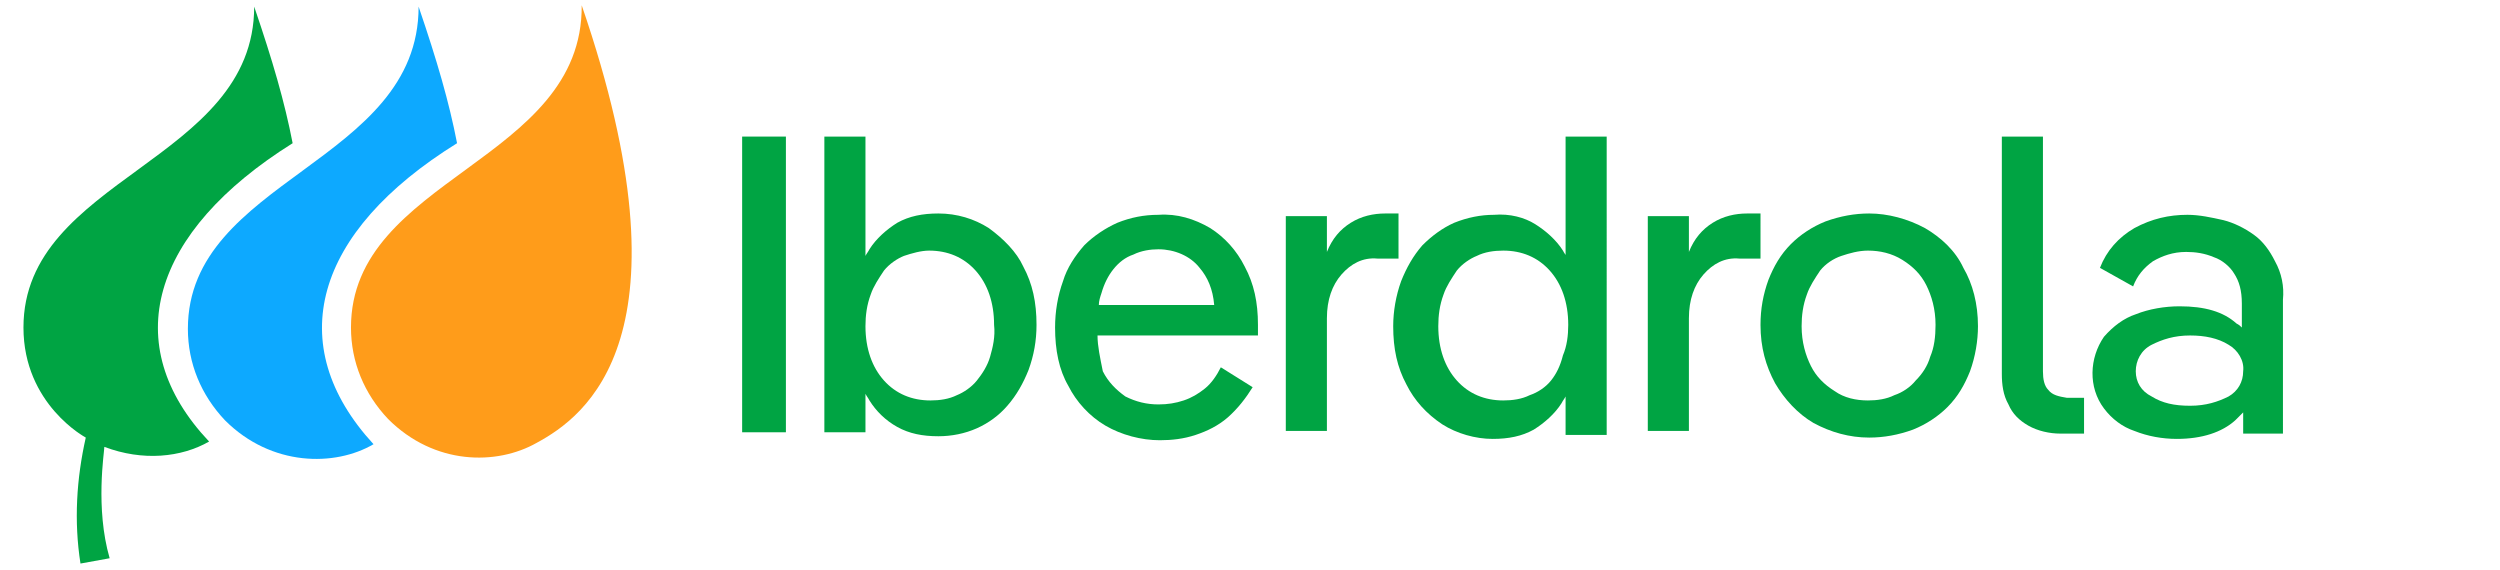 <?xml version="1.0" encoding="UTF-8"?>
<svg xmlns="http://www.w3.org/2000/svg" xmlns:xlink="http://www.w3.org/1999/xlink" version="1.1" id="Capa_1" x="0px" y="0px" viewBox="0 0 187 43" style="enable-background:new 0 0 187 43;" xml:space="preserve" width="228" height="52">
<style type="text/css">
	.st0{fill:#00A443;}
	.st1{fill:#FF9C1A;}
	.st2{fill:#0DA9FF;}
</style>
<g>
	<rect x="55.2" y="10.3" class="st0" width="3.3" height="22.3"></rect>
	<path class="st0" d="M73.8,17.2c-1.1-0.7-2.4-1.1-3.8-1.1c-1.2,0-2.2,0.2-3.1,0.7c-0.8,0.5-1.6,1.2-2.1,2c-0.1,0.2-0.2,0.3-0.3,0.5   v-9h-3.1v22.3h3.1v-2.9c0.1,0.2,0.2,0.3,0.3,0.5c0.5,0.8,1.2,1.5,2.1,2c0.9,0.5,1.9,0.7,3.1,0.7c1,0,2-0.2,2.9-0.6   c0.9-0.4,1.7-1,2.3-1.7c0.7-0.8,1.2-1.7,1.6-2.7c0.4-1.1,0.6-2.2,0.6-3.4c0-1.7-0.3-3.1-1-4.4C75.9,19,74.9,18,73.8,17.2z    M73.9,26.9c-0.2,0.7-0.6,1.3-1,1.8c-0.4,0.5-1,0.9-1.5,1.1c-0.6,0.3-1.3,0.4-2,0.4c-1.4,0-2.6-0.5-3.5-1.5c-0.9-1-1.4-2.4-1.4-4.1   c0-0.8,0.1-1.6,0.4-2.4c0.2-0.6,0.6-1.2,1-1.8c0.4-0.5,1-0.9,1.5-1.1c0.6-0.2,1.3-0.4,1.9-0.4c1.4,0,2.6,0.5,3.5,1.5   c0.9,1,1.4,2.4,1.4,4.1C74.3,25.4,74.1,26.2,73.9,26.9z"></path>
	<path class="st0" d="M90.5,17.2c-1.2-0.7-2.5-1.1-3.9-1c-1.1,0-2.1,0.2-3.1,0.6c-0.9,0.4-1.8,1-2.5,1.7c-0.7,0.8-1.3,1.7-1.6,2.7   c-0.4,1.1-0.6,2.3-0.6,3.5c0,1.7,0.3,3.2,1,4.4c0.6,1.2,1.6,2.3,2.8,3c1.2,0.7,2.7,1.1,4.1,1.1c0.9,0,1.8-0.1,2.7-0.4   c0.9-0.3,1.7-0.7,2.4-1.3c0.8-0.7,1.4-1.5,1.9-2.3l-2.4-1.5c-0.3,0.6-0.7,1.2-1.2,1.6c-0.5,0.4-1,0.7-1.6,0.9   c-0.6,0.2-1.2,0.3-1.9,0.3c-0.9,0-1.7-0.2-2.5-0.6c-0.7-0.5-1.3-1.1-1.7-1.9C82.2,27,82,26.1,82,25.3h12.1c0-0.1,0-0.3,0-0.4v-0.4   c0-1.7-0.3-3.1-1-4.4C92.5,18.9,91.6,17.9,90.5,17.2z M83.2,20.3c0.4-0.5,0.9-0.9,1.5-1.1c0.6-0.3,1.3-0.4,1.9-0.4   c1.2,0,2.4,0.5,3.1,1.4c0.6,0.7,1,1.6,1.1,2.8h-8.7c0-0.3,0.1-0.6,0.2-0.9C82.5,21.4,82.8,20.8,83.2,20.3L83.2,20.3z"></path>
	<path class="st0" d="M104.6,16.1h-0.9c-0.9,0-1.8,0.2-2.6,0.7c-0.8,0.5-1.4,1.2-1.8,2.2v-2.7h-3.1v16.2h3.1V24   c0-1.4,0.4-2.5,1.1-3.3c0.7-0.8,1.6-1.3,2.7-1.2h1.6V16.1z"></path>
	<path class="st0" d="M117.4,19.4c-0.1-0.2-0.2-0.3-0.3-0.5c-0.5-0.8-1.3-1.5-2.1-2c-0.8-0.5-1.9-0.8-3.1-0.7c-1,0-2,0.2-3,0.6   c-0.9,0.4-1.7,1-2.4,1.7c-0.7,0.8-1.2,1.7-1.6,2.7c-0.4,1.1-0.6,2.3-0.6,3.4c0,1.7,0.3,3.1,1,4.4c0.6,1.2,1.5,2.2,2.7,3   c1.1,0.7,2.5,1.1,3.8,1.1c1.2,0,2.2-0.2,3.1-0.7c0.8-0.5,1.6-1.2,2.1-2c0.1-0.2,0.2-0.3,0.3-0.5v2.9h3.1V10.3h-3.1V19.4z    M116.2,28.7c-0.4,0.5-1,0.9-1.6,1.1c-0.6,0.3-1.3,0.4-2,0.4c-1.4,0-2.6-0.5-3.5-1.5c-0.9-1-1.4-2.4-1.4-4.1c0-0.8,0.1-1.6,0.4-2.4   c0.2-0.6,0.6-1.2,1-1.8c0.4-0.5,1-0.9,1.5-1.1c0.6-0.3,1.3-0.4,2-0.4c1.4,0,2.6,0.5,3.5,1.5c0.9,1,1.4,2.4,1.4,4.1   c0,0.8-0.1,1.6-0.4,2.3C116.9,27.6,116.6,28.2,116.2,28.7z"></path>
	<path class="st0" d="M132,16.1H131c-0.9,0-1.8,0.2-2.6,0.7c-0.8,0.5-1.4,1.2-1.8,2.2v-2.7h-3.1v16.2h3.1V24c0-1.4,0.4-2.5,1.1-3.3   c0.7-0.8,1.6-1.3,2.7-1.2h1.6V16.1z"></path>
	<path class="st0" d="M144.4,17.2c-1.3-0.7-2.8-1.1-4.2-1.1c-1.1,0-2.2,0.2-3.3,0.6c-1,0.4-1.9,1-2.6,1.7c-0.8,0.8-1.3,1.7-1.7,2.7   c-0.4,1.1-0.6,2.2-0.6,3.4c0,1.7,0.4,3.1,1.1,4.4c0.7,1.2,1.7,2.3,2.9,3c1.3,0.7,2.7,1.1,4.2,1.1c1.1,0,2.2-0.2,3.3-0.6   c1-0.4,1.9-1,2.6-1.7c0.8-0.8,1.3-1.7,1.7-2.7c0.4-1.1,0.6-2.3,0.6-3.4c0-1.7-0.4-3.2-1.1-4.4C146.7,18.9,145.6,17.9,144.4,17.2z    M144.8,26.9c-0.2,0.7-0.6,1.3-1.1,1.8c-0.4,0.5-1,0.9-1.6,1.1c-0.6,0.3-1.3,0.4-2,0.4c-0.9,0-1.8-0.2-2.5-0.7   c-0.8-0.5-1.4-1.1-1.8-1.9c-0.4-0.8-0.7-1.8-0.7-3c0-0.8,0.1-1.6,0.4-2.4c0.2-0.6,0.6-1.2,1-1.8c0.4-0.5,1-0.9,1.6-1.1   c0.6-0.2,1.3-0.4,2-0.4c0.9,0,1.8,0.2,2.6,0.7c0.8,0.5,1.4,1.1,1.8,1.9c0.4,0.8,0.7,1.8,0.7,3C145.2,25.4,145.1,26.2,144.8,26.9   L144.8,26.9z"></path>
	<path class="st0" d="M153.7,29.4c-0.3-0.3-0.4-0.8-0.4-1.4V10.3h-3.1v17.9c0,0.8,0.1,1.6,0.5,2.3c0.3,0.7,0.8,1.2,1.5,1.6   c0.7,0.4,1.6,0.6,2.4,0.6h1.8v-2.7h-1.3C154.5,29.9,154,29.8,153.7,29.4z"></path>
	<path class="st0" d="M170.8,19.7c-0.4-0.8-0.9-1.5-1.6-2c-0.7-0.5-1.5-0.9-2.3-1.1c-0.9-0.2-1.8-0.4-2.7-0.4c-1.4,0-2.7,0.3-4,1   c-1.2,0.7-2.1,1.7-2.6,3l2.5,1.4c0.3-0.8,0.8-1.4,1.5-1.9c0.7-0.4,1.5-0.7,2.5-0.7c0.7,0,1.4,0.1,2.1,0.4c0.6,0.2,1.2,0.7,1.5,1.2   c0.4,0.6,0.6,1.3,0.6,2.3v1.8c-0.1-0.1-0.2-0.2-0.4-0.3c-1-0.9-2.4-1.3-4.3-1.3c-1.1,0-2.3,0.2-3.3,0.6c-0.9,0.3-1.7,0.9-2.4,1.7   c-1.1,1.6-1.2,3.8,0,5.4c0.6,0.8,1.4,1.4,2.3,1.7c1,0.4,2.1,0.6,3.2,0.6c1.9,0,3.4-0.5,4.4-1.4c0.2-0.2,0.4-0.4,0.6-0.6v1.6h3V22.6   C171.5,21.6,171.3,20.6,170.8,19.7z M167.3,29.9c-0.8,0.4-1.7,0.7-2.9,0.7c-1.2,0-2.1-0.2-2.9-0.7c-0.8-0.4-1.2-1.1-1.2-1.9   c0-0.8,0.4-1.6,1.2-2c0.8-0.4,1.7-0.7,2.9-0.7c1.1,0,2.1,0.2,2.9,0.7c0.7,0.4,1.2,1.2,1.1,2C168.4,28.8,168,29.5,167.3,29.9   L167.3,29.9z"></path>
	<path class="st1" d="M25.7,24.7c0,2.6,1,5,2.8,6.9c3.5,3.5,8.2,3.5,11.2,1.8c3.7-2,12-8,3.4-33C43.2,12.2,25.7,13.4,25.7,24.7z"></path>
	<path class="st2" d="M33.7,10.8c-0.6-3.1-1.5-6.2-2.9-10.3c0,11.8-17.4,13-17.4,24.3c0,2.6,1,5,2.8,6.9c3.5,3.5,8.3,3.5,11.2,1.8   C20.5,26,22.9,17.5,33.7,10.8z"></path>
	<path class="st0" d="M21.3,10.8c-0.6-3.1-1.5-6.2-2.9-10.3C18.4,12.2,1,13.4,1,24.7c0,5.8,4.7,8.3,4.7,8.3   c-0.7,3.1-0.9,6.3-0.4,9.5l2.2-0.4c-1.1-3.8-0.4-8-0.4-8.4c2.9,1.1,5.8,0.8,7.9-0.4C8.1,26,10.6,17.5,21.3,10.8z"></path>
</g>
</svg>
